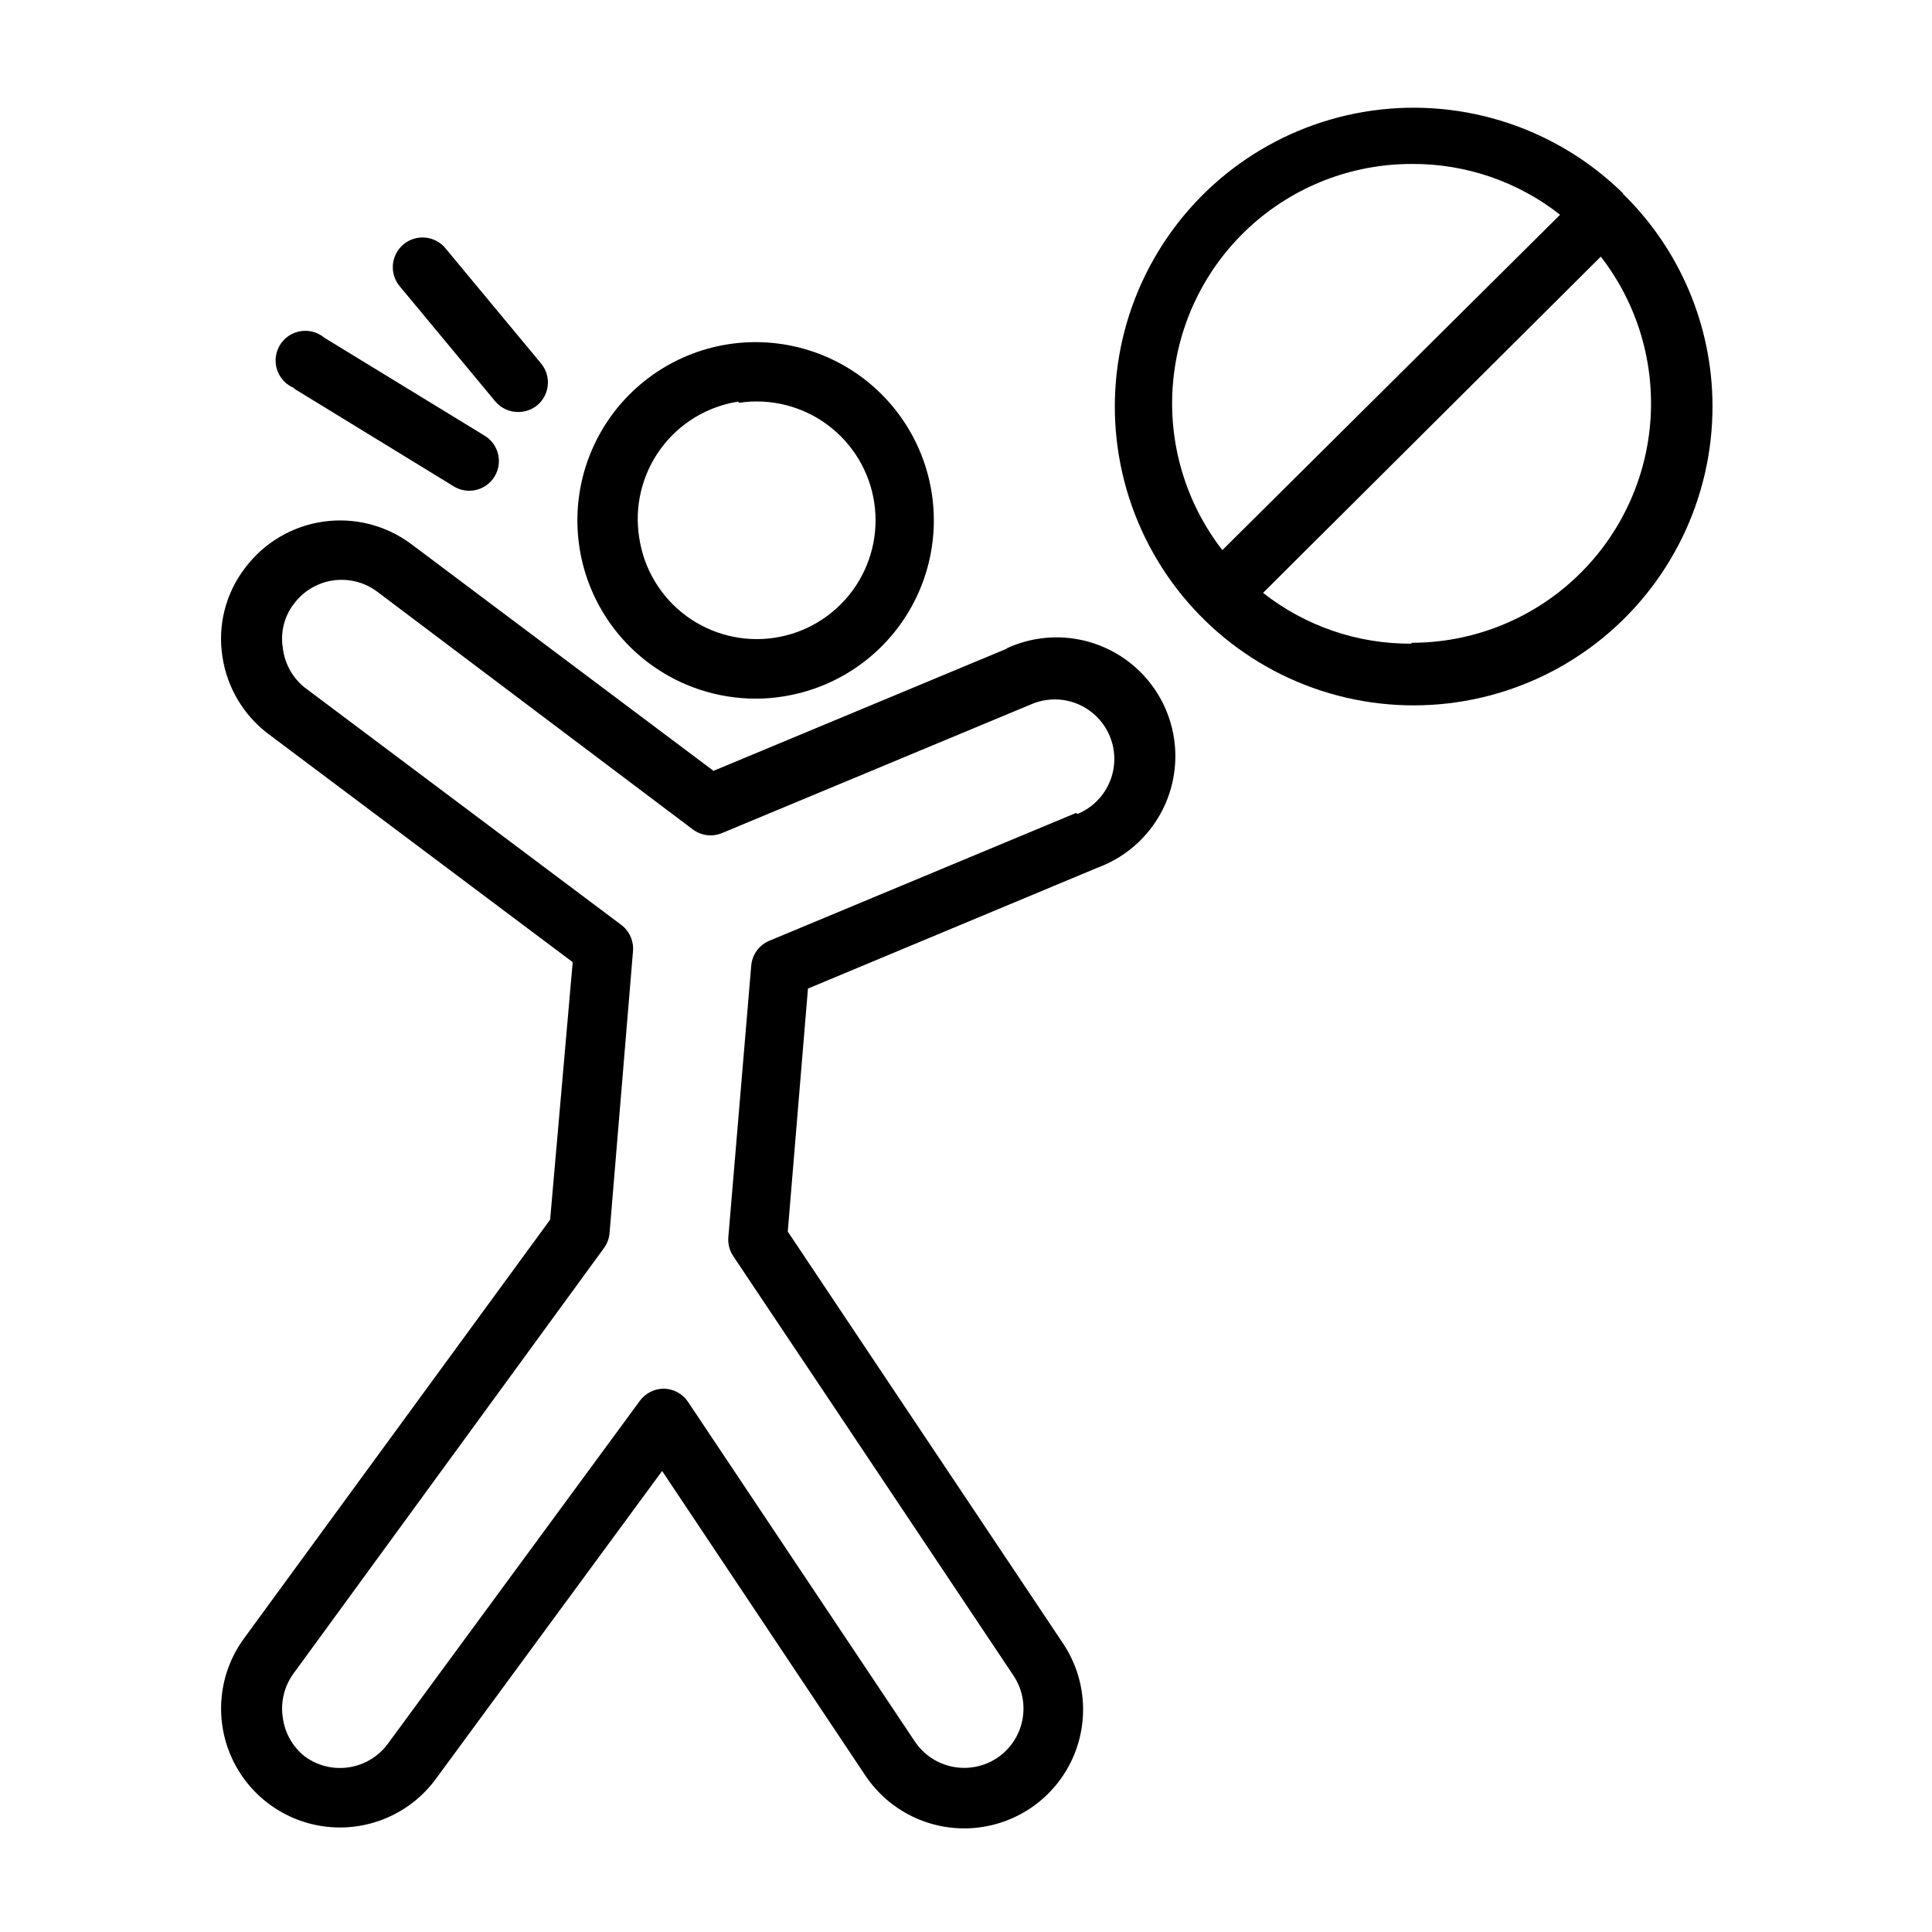 <?xml version="1.0" encoding="UTF-8"?>
<!-- Uploaded to: SVG Repo, www.svgrepo.com, Generator: SVG Repo Mixer Tools -->
<svg fill="#000000" width="800px" height="800px" version="1.1" viewBox="144 144 512 512" xmlns="http://www.w3.org/2000/svg">
 <g>
  <path d="m316.24 319.94c8.098 5.965 17.891 9.191 27.949 9.207 2.398 0.012 4.793-0.172 7.16-0.551 14.52-2.207 27.18-11.043 34.266-23.902 7.086-12.859 7.785-28.285 1.895-41.734-5.887-13.453-17.699-23.398-31.953-26.914-14.258-3.516-29.336-0.203-40.805 8.969-11.469 9.168-18.02 23.148-17.73 37.828 0.293 14.68 7.394 28.391 19.219 37.098zm23.617-69.195c8.258-1.246 16.672 0.844 23.391 5.805 6.719 4.961 11.191 12.387 12.438 20.645 1.242 8.258-0.848 16.672-5.809 23.391s-12.387 11.191-20.648 12.434c-8.258 1.242-16.672-0.848-23.391-5.809-6.715-4.961-11.188-12.391-12.43-20.648-1.336-8.27 0.68-16.734 5.598-23.516 4.918-6.781 12.34-11.32 20.617-12.617z"/>
  <path d="m410.94 315.85-77.855 32.434-80.059-60.066c-6.68-5.012-15.078-7.16-23.344-5.981-8.27 1.18-15.727 5.598-20.738 12.277-5.156 6.715-7.32 15.258-5.984 23.617 1.25 8.172 5.66 15.52 12.281 20.469l80.531 60.379-5.984 68.25-81.082 110.91c-6.664 9.07-7.984 21.008-3.461 31.316 4.519 10.309 14.199 17.418 25.387 18.656s22.184-3.586 28.852-12.656l59.984-81.633 53.844 80.688c6.242 9.363 17.008 14.688 28.242 13.965 11.23-0.727 21.223-7.387 26.215-17.477 4.988-10.09 4.215-22.074-2.031-31.441l-72.973-109.18 5.352-64.395 76.754-32.039c8.051-2.961 14.543-9.082 17.98-16.941 3.434-7.859 3.512-16.781 0.219-24.703-3.297-7.922-9.68-14.152-17.676-17.258-7.996-3.106-16.914-2.812-24.691 0.809zm18.184 43.609-81.238 33.852c-2.711 1.133-4.562 3.684-4.805 6.609l-6.059 71.875c-0.164 1.773 0.281 3.547 1.258 5.035l74.312 111.23c2.312 3.465 3.152 7.707 2.34 11.797-0.809 4.086-3.207 7.688-6.668 10.008-3.469 2.309-7.711 3.152-11.801 2.34-4.086-0.809-7.684-3.211-10.008-6.672l-60.141-90.055c-1.434-2.125-3.812-3.414-6.375-3.465-2.519-0.004-4.891 1.195-6.379 3.231l-66.754 90.844c-2.469 3.375-6.184 5.629-10.316 6.266-4.137 0.637-8.355-0.402-11.727-2.883-3.207-2.547-5.297-6.246-5.824-10.312-0.629-4.106 0.391-8.293 2.836-11.648l82.262-112.73c0.848-1.148 1.363-2.512 1.496-3.934l6.219-74.785c0.227-2.684-0.93-5.297-3.07-6.926l-83.996-62.977c-3.234-2.621-5.301-6.414-5.746-10.551-0.656-4.129 0.426-8.348 2.992-11.648 2.504-3.34 6.234-5.551 10.367-6.141 4.137-0.59 8.332 0.484 11.676 2.992l83.602 62.977h-0.004c2.266 1.707 5.269 2.07 7.875 0.941l82.027-34.164h-0.004c5.203-2.164 11.168-1.391 15.645 2.031 4.477 3.426 6.789 8.977 6.062 14.566-0.727 5.586-4.379 10.363-9.582 12.531z"/>
  <path d="m275.3 250.43c1.516 1.77 3.734 2.777 6.062 2.754 1.84 0.004 3.621-0.637 5.039-1.809 1.598-1.348 2.594-3.273 2.773-5.356 0.176-2.082-0.48-4.148-1.828-5.746l-25.352-30.543c-2.801-3.324-7.773-3.746-11.098-0.945-3.324 2.805-3.75 7.777-0.945 11.102z"/>
  <path d="m221.78 246.89 42.43 25.977v0.004c1.23 0.762 2.644 1.168 4.094 1.18 2.762 0.016 5.332-1.418 6.769-3.781 2.242-3.695 1.082-8.512-2.598-10.781l-42.508-25.977-0.004-0.004c-1.773-1.488-4.113-2.121-6.394-1.727-2.281 0.391-4.277 1.77-5.449 3.766-1.176 1.996-1.41 4.41-0.645 6.594 0.766 2.188 2.453 3.926 4.617 4.75z"/>
  <path d="m574.21 195.32c-17.527-17.266-42.082-25.402-66.453-22.023-24.367 3.379-45.781 17.891-57.949 39.273-12.172 21.379-13.711 47.203-4.168 69.879 9.539 22.68 29.078 39.633 52.875 45.883 23.793 6.25 49.145 1.086 68.598-13.973 19.453-15.062 30.805-38.309 30.715-62.91-0.066-21.141-8.637-41.371-23.773-56.129zm-56.129-7.871c14.266-0.102 28.145 4.644 39.359 13.461l-89.504 88.875c-9.75-12.57-14.422-28.348-13.09-44.199 1.332-15.855 8.57-30.629 20.281-41.398 11.715-10.766 27.043-16.738 42.953-16.738zm0 127.13c-14.266 0.102-28.145-4.644-39.359-13.461l89.504-89.109c9.754 12.57 14.426 28.348 13.094 44.199-1.332 15.855-8.574 30.629-20.285 41.398-11.711 10.766-27.043 16.738-42.953 16.738z"/>
 </g>
</svg>